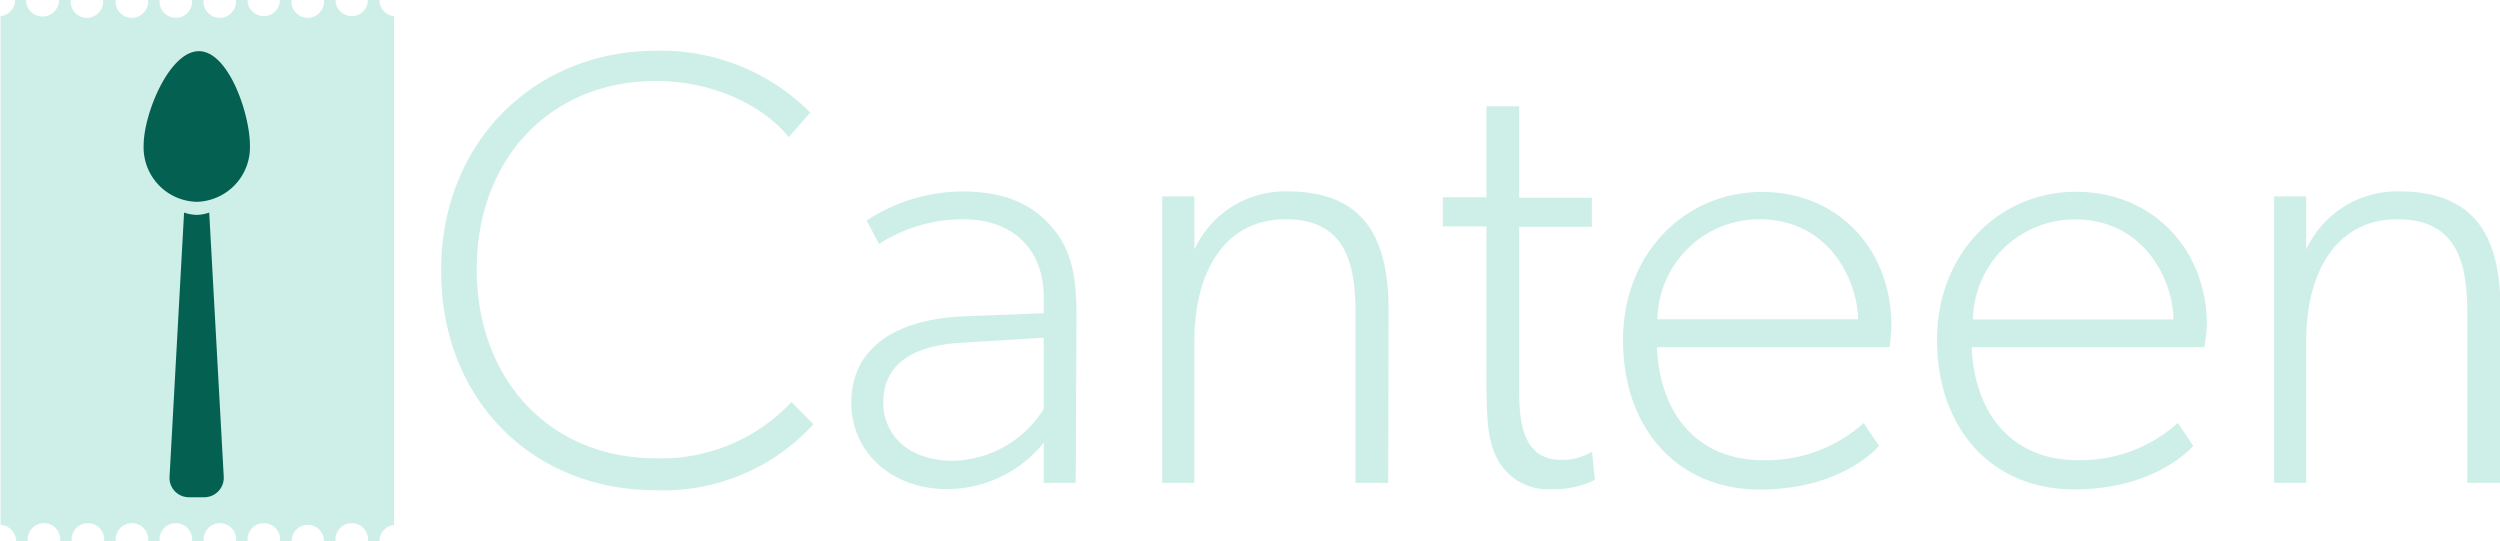 <svg xmlns="http://www.w3.org/2000/svg" width="171.95" height="37.2" viewBox="0 0 171.95 37.2"><path d="M3.32,45.33h.8a1.12,1.12,0,1,1,2.23,0h.79a1.12,1.12,0,1,1,2.23,0h.8a1.12,1.12,0,1,1,2.23,0h.79a1.12,1.12,0,1,1,2.23,0h.8a1.12,1.12,0,1,1,2.23,0h.79a1.12,1.12,0,1,1,2.23,0h.8a1.11,1.11,0,1,1,2.22,0h.8a1.12,1.12,0,1,1,2.23,0h.79a1.11,1.11,0,0,1,1-1.1v-35a1.11,1.11,0,0,1-1-1.11h-.8a1.11,1.11,0,1,1-2.22,0h-.8a1.12,1.12,0,1,1-2.23,0h-.8a1.11,1.11,0,1,1-2.22,0h-.8a1.12,1.12,0,1,1-2.23,0h-.79a1.12,1.12,0,1,1-2.23,0h-.8a1.12,1.12,0,1,1-2.23,0H9.3a1.12,1.12,0,1,1-2.23,0h-.8A1.12,1.12,0,1,1,4,8.12H3.25a1.11,1.11,0,0,1-1,1.11v35A1.12,1.12,0,0,1,3.32,45.33Z" transform="translate(-2.21 -8.12)" fill="#ceefe8"/><path d="M58.16,37.3a14,14,0,0,1-10.83,4.54c-8.49,0-14.78-6.2-14.78-15.11s6.5-15.12,14.78-15.12a14.49,14.49,0,0,1,10.61,4.25l-1.48,1.7c-1.49-1.92-4.88-3.87-9.13-3.87C40.11,13.69,35,19,35,26.64s5.09,13,12.31,13a12.28,12.28,0,0,0,9.34-3.87Z" transform="translate(-2.21 -8.12)" fill="#ceefe8"/><path d="M76.2,41.33H74V38.57a8.55,8.55,0,0,1-6.66,3.19c-3.82,0-6.58-2.55-6.58-5.95s2.54-5.73,7.85-5.94L74,29.66V28.59c0-3.6-2.42-5.39-5.52-5.39a10.67,10.67,0,0,0-5.81,1.7l-.85-1.61a12,12,0,0,1,6.58-2c3,0,4.75.94,5.94,2.21s1.91,2.76,1.91,6.16ZM74,31.35l-5.6.34c-4.12.22-5.44,2-5.44,4.12s1.62,4,4.8,4A7.53,7.53,0,0,0,74,36.24Z" transform="translate(-2.21 -8.12)" fill="#ceefe8"/><path d="M97.69,41.33H95.44V29.66c0-3.19-.55-6.46-4.8-6.46s-6.28,3.7-6.28,8.37v9.76H82.15V21.63h2.21v3.65a6.88,6.88,0,0,1,6.36-4c5.65,0,7,3.61,7,8.28Z" transform="translate(-2.21 -8.12)" fill="#ceefe8"/><path d="M111.91,41.12a6.14,6.14,0,0,1-3,.64,3.88,3.88,0,0,1-3.74-2.13c-.67-1.31-.72-2.76-.72-5.94v-10h-3v-2h3V15.43h2.25v6.29h5v2h-5V35c0,2.16.26,4.75,2.89,4.75a4.21,4.21,0,0,0,2.12-.55Z" transform="translate(-2.21 -8.12)" fill="#ceefe8"/><path d="M132.17,32h-16c.21,4.67,2.85,7.77,7.3,7.77a10,10,0,0,0,6.92-2.55l1.06,1.57s-2.46,3-8.19,3-9.42-4.25-9.42-10.28,4.33-10.19,9.55-10.19,8.91,3.91,8.91,9.21A13,13,0,0,1,132.17,32ZM130,30.08c0-2.55-1.91-6.88-6.79-6.88a7,7,0,0,0-7,6.88Z" transform="translate(-2.21 -8.12)" fill="#ceefe8"/><path d="M153.82,32h-16c.21,4.67,2.84,7.77,7.3,7.77A10,10,0,0,0,152,37.21l1.06,1.57s-2.46,3-8.19,3-9.43-4.25-9.43-10.28,4.33-10.19,9.55-10.19S154,25.2,154,30.5A12,12,0,0,1,153.82,32Zm-2.12-1.91c0-2.55-1.91-6.88-6.79-6.88a7,7,0,0,0-7,6.88Z" transform="translate(-2.21 -8.12)" fill="#ceefe8"/><path d="M174.16,41.33h-2.25V29.66c0-3.19-.55-6.46-4.8-6.46s-6.28,3.7-6.28,8.37v9.76h-2.21V21.63h2.21v3.65a6.9,6.9,0,0,1,6.37-4c5.65,0,7,3.61,7,8.28Z" transform="translate(-2.21 -8.12)" fill="#ceefe8"/><path d="M15.74,22a3.74,3.74,0,0,1-3.65-3.88c0-2.16,1.76-6.48,3.8-6.48s3.51,4.32,3.51,6.48A3.75,3.75,0,0,1,15.74,22Z" transform="translate(-2.21 -8.12)" fill="#046051"/><path d="M14.87,22.74l-1,18.19a1.33,1.33,0,0,0,1.33,1.39h1.07a1.34,1.34,0,0,0,1.33-1.39l-1-18.19a2.79,2.79,0,0,1-.87.16A2.85,2.85,0,0,1,14.87,22.74Z" transform="translate(-2.21 -8.12)" fill="#046051"/></svg>